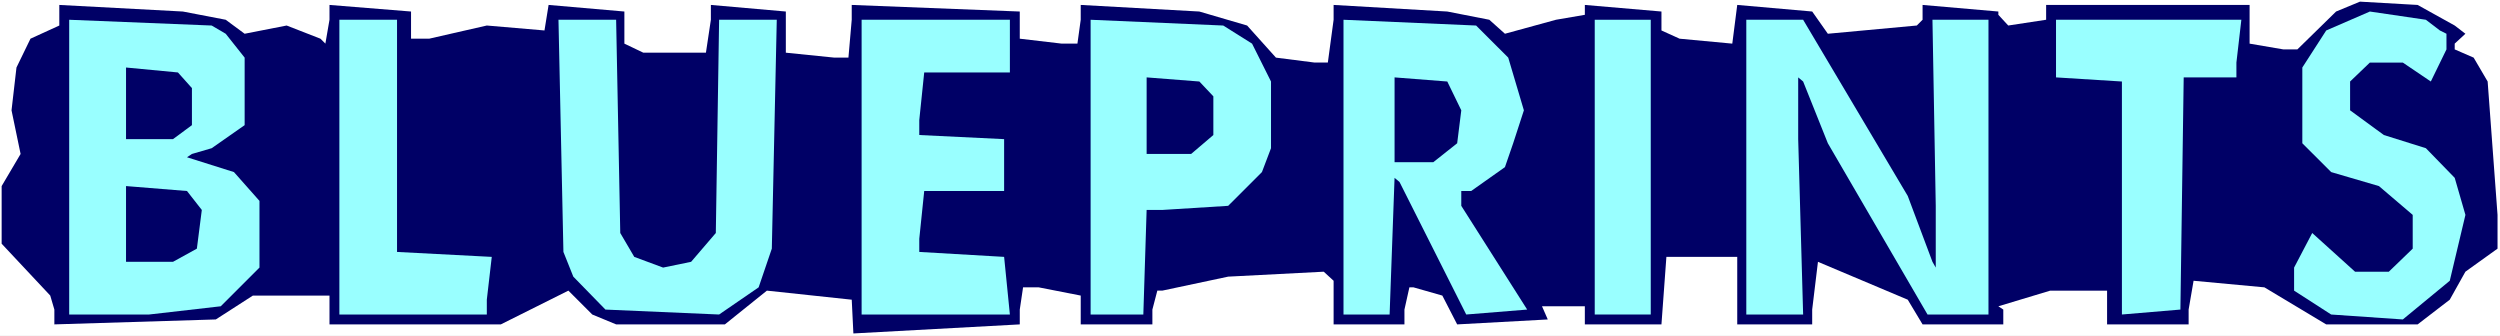 <?xml version="1.0" encoding="UTF-8" standalone="no"?>
<svg
   version="1.0"
   width="129.766mm"
   height="17.436mm"
   id="svg16"
   sodipodi:docname="Blueprints.wmf"
   xmlns:inkscape="http://www.inkscape.org/namespaces/inkscape"
   xmlns:sodipodi="http://sodipodi.sourceforge.net/DTD/sodipodi-0.dtd"
   xmlns="http://www.w3.org/2000/svg"
   xmlns:svg="http://www.w3.org/2000/svg">
  <rect width="100%" height="100%" fill="#808080" stroke="none"/>
  <sodipodi:namedview
     id="namedview16"
     pagecolor="#ffffff"
     bordercolor="#000000"
     borderopacity="0.25"
     inkscape:showpageshadow="2"
     inkscape:pageopacity="0.0"
     inkscape:pagecheckerboard="0"
     inkscape:deskcolor="#d1d1d1"
     inkscape:document-units="mm" />
  <defs
     id="defs1">
    <pattern
       id="WMFhbasepattern"
       patternUnits="userSpaceOnUse"
       width="6"
       height="6"
       x="0"
       y="0" />
  </defs>
  <path
     style="fill:#ffffff;fill-opacity:1;fill-rule:evenodd;stroke:none"
     d="M 0,65.901 H 490.455 V 0 H 0 Z"
     id="path1" />
  <path
     style="fill:#000066;fill-opacity:1;fill-rule:evenodd;stroke:none"
     d="m 481.567,5.007 2.101,1.615 -2.101,1.938 v 1.131 l 3.717,1.615 2.747,4.684 1.939,26.167 v 6.622 l -6.302,4.523 -3.07,5.492 -6.302,4.846 h -17.938 l -12.12,-7.268 -13.898,-1.292 -0.97,5.653 v 2.907 h -15.998 v -6.622 h -11.15 l -10.181,3.069 0.97,0.646 v 2.907 h -15.837 l -2.909,-4.846 -17.614,-7.43 -1.131,9.368 v 2.907 H 340.814 V 50.395 h -13.898 l -0.97,13.245 h -15.029 v -3.553 h -8.403 l 1.131,2.584 -17.776,0.969 -2.909,-5.653 -5.656,-1.615 h -0.808 l -0.97,4.361 v 2.907 H 261.63 v -8.561 l -1.939,-1.777 -18.746,0.969 -12.928,2.746 h -0.97 l -0.97,3.715 v 2.907 H 212.019 V 57.986 l -8.242,-1.615 h -3.07 l -0.646,4.361 v 2.907 l -32.643,1.777 -0.323,-6.622 -16.645,-1.777 -8.242,6.622 h -21.331 l -4.686,-1.938 -4.686,-4.684 -13.251,6.622 H 64.64 V 57.986 H 49.611 l -7.272,4.684 -31.674,0.969 V 60.732 L 9.858,57.986 0.323,47.811 V 36.504 L 4.04,30.205 2.262,21.644 3.232,13.245 5.979,7.592 11.635,5.007 V 0.969 l 24.24,1.292 8.403,1.615 3.717,2.746 8.242,-1.615 6.626,2.584 0.97,0.969 0.808,-4.684 V 0.969 L 80.638,2.261 v 5.33 h 3.555 l 11.312,-2.584 11.312,0.969 0.808,-5.007 14.867,1.292 v 6.299 l 3.717,1.777 h 12.282 l 0.97,-6.461 V 0.969 L 154.166,2.261 V 10.337 l 9.534,0.969 h 2.747 l 0.646,-7.43 V 0.969 l 32.966,1.292 v 5.33 l 8.242,0.969 h 3.07 l 0.646,-4.684 V 0.969 l 23.27,1.292 9.373,2.746 5.656,6.299 7.595,0.969 h 2.586 L 261.63,3.877 V 0.969 l 22.301,1.292 8.242,1.615 3.07,2.746 10.019,-2.746 5.656,-0.969 V 0.969 l 15.029,1.292 v 3.715 l 3.555,1.615 10.342,0.969 0.97,-7.592 14.706,1.292 3.07,4.361 17.453,-1.615 1.131,-1.131 V 0.969 l 14.867,1.292 v 0.646 l 1.939,2.1 7.434,-1.131 V 0.969 H 441.329 V 8.561 l 6.626,1.131 h 2.747 l 7.595,-7.43 4.686,-1.938 11.312,0.646 z"
     id="path2" />
  <path
     style="fill:#99ffff;fill-opacity:1;fill-rule:evenodd;stroke:none"
     d="m 478.659,5.976 1.293,0.646 v 3.069 l -3.07,6.299 -5.494,-3.715 h -6.464 l -3.878,3.715 v 5.653 l 6.626,4.846 8.242,2.584 5.656,5.815 2.101,7.268 -3.07,12.922 -9.211,7.592 -14.059,-0.969 -7.272,-4.684 v -4.523 l 3.555,-6.784 8.403,7.592 h 6.626 l 4.686,-4.523 v -6.622 l -6.626,-5.653 -9.373,-2.746 -5.656,-5.653 V 13.245 l 4.686,-7.268 8.565,-3.715 10.989,1.615 z"
     id="path3" />
  <path
     style="fill:#99ffff;fill-opacity:1;fill-rule:evenodd;stroke:none"
     d="m 44.278,6.622 3.717,4.684 v 13.245 l -6.464,4.523 -3.878,1.131 -0.97,0.646 9.211,2.907 5.01,5.653 v 13.083 l -7.595,7.592 -14.059,1.615 H 13.574 V 3.877 l 27.957,1.131 z"
     id="path4" />
  <path
     style="fill:#99ffff;fill-opacity:1;fill-rule:evenodd;stroke:none"
     d="m 77.891,49.426 18.584,0.969 -0.97,8.399 v 2.907 H 66.579 V 3.877 h 11.312 z"
     id="path5" />
  <path
     style="fill:#99ffff;fill-opacity:1;fill-rule:evenodd;stroke:none"
     d="m 121.685,45.711 2.747,4.684 5.656,2.1 5.494,-1.131 4.848,-5.653 0.646,-41.834 h 11.312 l -0.97,44.903 -2.586,7.592 -7.757,5.33 -22.301,-0.969 -6.302,-6.461 -1.939,-4.846 -0.97,-45.549 h 11.312 z"
     id="path6" />
  <path
     style="fill:#99ffff;fill-opacity:1;fill-rule:evenodd;stroke:none"
     d="M 198.121,14.214 H 181.315 l -0.97,9.368 v 2.907 l 16.645,0.808 V 37.473 H 181.315 l -0.97,9.368 v 2.584 l 16.645,0.969 1.131,11.307 H 169.033 V 3.877 h 29.088 z"
     id="path7" />
  <path
     style="fill:#99ffff;fill-opacity:1;fill-rule:evenodd;stroke:none"
     d="m 245.632,8.561 3.717,7.43 v 13.083 l -1.778,4.684 -6.626,6.622 -12.928,0.808 h -3.07 l -0.646,20.513 H 213.958 V 3.877 l 26.018,1.131 z"
     id="path8" />
  <path
     style="fill:#99ffff;fill-opacity:1;fill-rule:evenodd;stroke:none"
     d="m 295.889,11.307 3.07,10.337 -2.101,6.461 -1.616,4.684 -6.626,4.684 h -1.939 v 2.907 l 12.928,20.352 -11.958,0.969 -13.09,-26.005 -0.97,-0.808 -0.97,26.813 H 263.569 V 3.877 l 26.018,1.131 z"
     id="path9" />
  <path
     style="fill:#99ffff;fill-opacity:1;fill-rule:evenodd;stroke:none"
     d="M 323.846,61.701 H 312.857 V 3.877 h 10.989 z"
     id="path10" />
  <path
     style="fill:#99ffff;fill-opacity:1;fill-rule:evenodd;stroke:none"
     d="m 374.265,38.442 4.848,12.922 0.646,1.131 V 40.381 l -0.646,-36.504 h 10.989 V 61.701 H 378.144 L 358.59,28.105 353.742,15.991 l -0.97,-0.808 v 12.114 l 0.97,34.404 H 342.592 V 3.877 H 353.742 Z"
     id="path11" />
  <path
     style="fill:#99ffff;fill-opacity:1;fill-rule:evenodd;stroke:none"
     d="m 438.743,12.276 v 2.907 h -10.342 l -0.646,45.549 -11.474,0.969 V 15.991 l -12.928,-0.808 V 3.877 h 36.36 z"
     id="path12" />
  <path
     style="fill:#000066;fill-opacity:1;fill-rule:evenodd;stroke:none"
     d="m 37.653,17.283 v 7.268 l -3.717,2.746 h -9.211 V 13.245 l 10.181,0.969 z"
     id="path13" />
  <path
     style="fill:#000066;fill-opacity:1;fill-rule:evenodd;stroke:none"
     d="m 238.037,18.898 v 7.592 l -4.363,3.715 h -8.726 V 15.183 l 10.342,0.808 z"
     id="path14" />
  <path
     style="fill:#000066;fill-opacity:1;fill-rule:evenodd;stroke:none"
     d="m 286.678,21.644 -0.808,6.461 -4.686,3.715 h -7.595 v -16.637 l 10.342,0.808 z"
     id="path15" />
  <path
     style="fill:#000066;fill-opacity:1;fill-rule:evenodd;stroke:none"
     d="m 39.592,41.188 -0.97,7.592 -4.686,2.584 h -9.211 V 36.504 l 11.958,0.969 z"
     id="path16" />
</svg>
